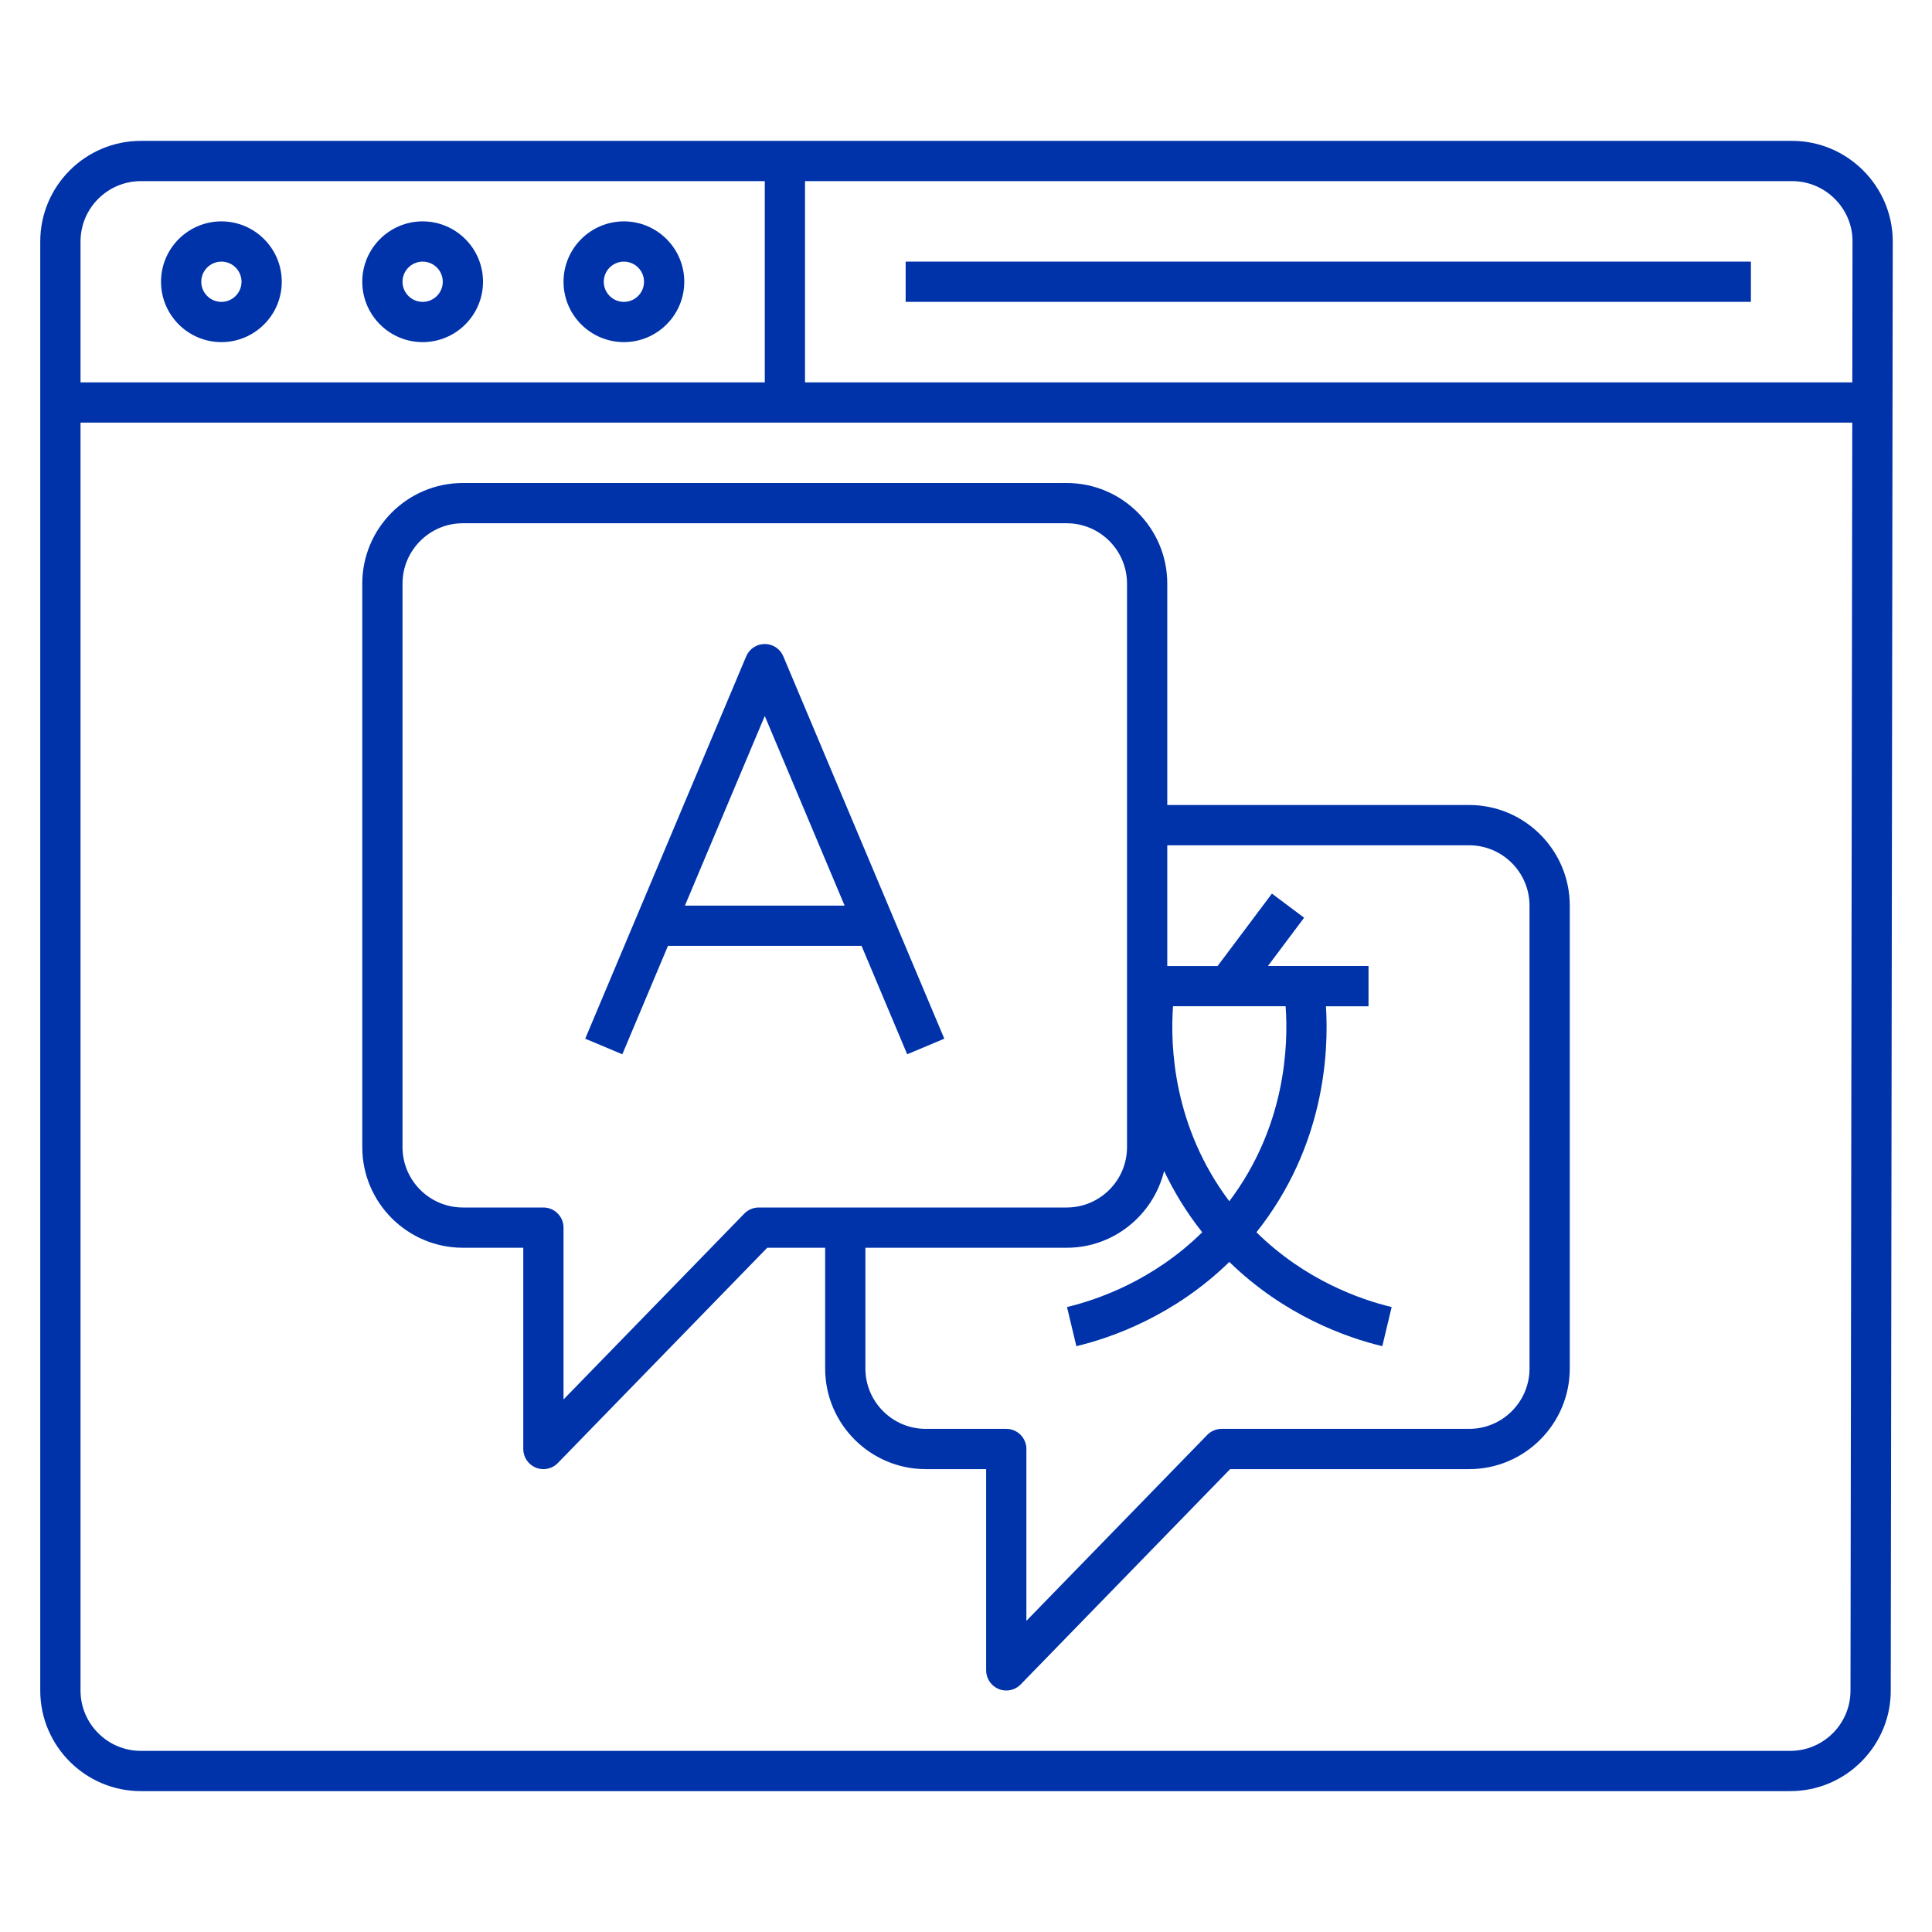 <svg xmlns="http://www.w3.org/2000/svg" xmlns:xlink="http://www.w3.org/1999/xlink" xmlns:svgjs="http://svgjs.dev/svgjs" id="Layer_1" viewBox="0 0 96 96" width="300" height="300"><g width="100%" height="100%" transform="matrix(1,0,0,1,0,0)"><linearGradient id="SVGID_1_" gradientUnits="userSpaceOnUse" x1="2" x2="94.049" y1="48" y2="48"><stop offset="0" stop-color="#fff33b"></stop><stop offset=".04" stop-color="#fee72e"></stop><stop offset=".117" stop-color="#fed51b"></stop><stop offset=".196" stop-color="#fdca10"></stop><stop offset=".281" stop-color="#fdc70c"></stop><stop offset=".669" stop-color="#f3903f"></stop><stop offset=".888" stop-color="#ed683c"></stop><stop offset="1" stop-color="#e93e3a"></stop></linearGradient><path d="m89.05 7h-82.05c-2.757 0-5 2.243-5 5v72c0 2.757 2.243 5 5 5h81.95c1.347 0 2.611-.528 3.558-1.486.946-.959 1.458-2.229 1.442-3.562l.1-72.014c-.034-2.723-2.277-4.938-5-4.938zm3 4.949-.01 7.051h-52.039v-10h49.05c1.634 0 2.979 1.329 3 2.949zm-85.049-2.949h31v10h-34v-7c0-1.654 1.346-3 3-3zm84.084 77.108c-.568.575-1.326.892-2.134.892h-81.95c-1.654 0-3-1.346-3-3v-63h34 2 52.037l-.088 62.963c.01.809-.297 1.57-.865 2.146zm-60.084-69.108c1.654 0 3-1.346 3-3s-1.346-3-3-3-3 1.346-3 3 1.346 3 3 3zm0-4c.551 0 1 .448 1 1s-.449 1-1 1-1-.448-1-1 .449-1 1-1zm-10 4c1.654 0 3-1.346 3-3s-1.346-3-3-3-3 1.346-3 3 1.346 3 3 3zm0-4c.551 0 1 .448 1 1s-.449 1-1 1-1-.448-1-1 .449-1 1-1zm-10 4c1.654 0 3-1.346 3-3s-1.346-3-3-3-3 1.346-3 3 1.346 3 3 3zm0-4c.551 0 1 .448 1 1s-.449 1-1 1-1-.448-1-1 .449-1 1-1zm34 2v-2h42v2zm-7 17c-.402 0-.766.241-.922.612l-8 19 1.844.775 2.268-5.388h9.619l2.268 5.388 1.844-.775-8-19c-.156-.371-.52-.612-.922-.612zm-3.968 13 3.968-9.423 3.968 9.423zm38.968-5h-15v-11c0-2.757-2.243-5-5-5h-30c-2.757 0-5 2.243-5 5v28c0 2.757 2.243 5 5 5h3v10c0 .407.247.773.624.927.122.049.25.073.376.073.265 0 .525-.105.717-.303l10.406-10.697h2.877v6c0 2.757 2.243 5 5 5h3v10c0 .407.247.773.624.927.122.049.25.073.376.073.265 0 .525-.105.717-.303l10.406-10.697h11.877c2.757 0 5-2.243 5-5v-23c0-2.757-2.243-5-5-5zm-9.119 10c.143 1.968-.005 5.98-2.798 9.689-2.792-3.709-2.94-7.721-2.797-9.689zm-26.181 10c-.27 0-.528.109-.717.303l-8.983 9.235v-8.538c0-.553-.448-1-1-1h-4c-1.654 0-3-1.346-3-3v-28c0-1.654 1.346-3 3-3h30c1.654 0 3 1.346 3 3v28c0 1.654-1.346 3-3 3zm38.3 8c0 1.654-1.346 3-3 3h-12.3c-.27 0-.528.109-.717.303l-8.983 9.235v-8.538c0-.553-.448-1-1-1h-4c-1.654 0-3-1.346-3-3v-6h10c2.346 0 4.307-1.631 4.843-3.814.479 1.006 1.086 2.023 1.874 3.019.007.009.014.015.021.024-2.417 2.381-5.166 3.345-6.72 3.717l.465 1.945c1.757-.42 4.857-1.51 7.601-4.186 2.744 2.676 5.844 3.766 7.601 4.186l.465-1.945c-1.554-.371-4.303-1.335-6.72-3.717.007-.009.014-.015.021-.024 3.346-4.226 3.582-8.855 3.434-11.204h2.115v-2h-5l1.8-2.4-1.6-1.199-2.7 3.6h-2.5v-6h15c1.654 0 3 1.346 3 3z" fill="#0033aa" data-original-color="SVGID_1_" stroke="none" stroke-opacity="1" fill-opacity="1"></path></g></svg>